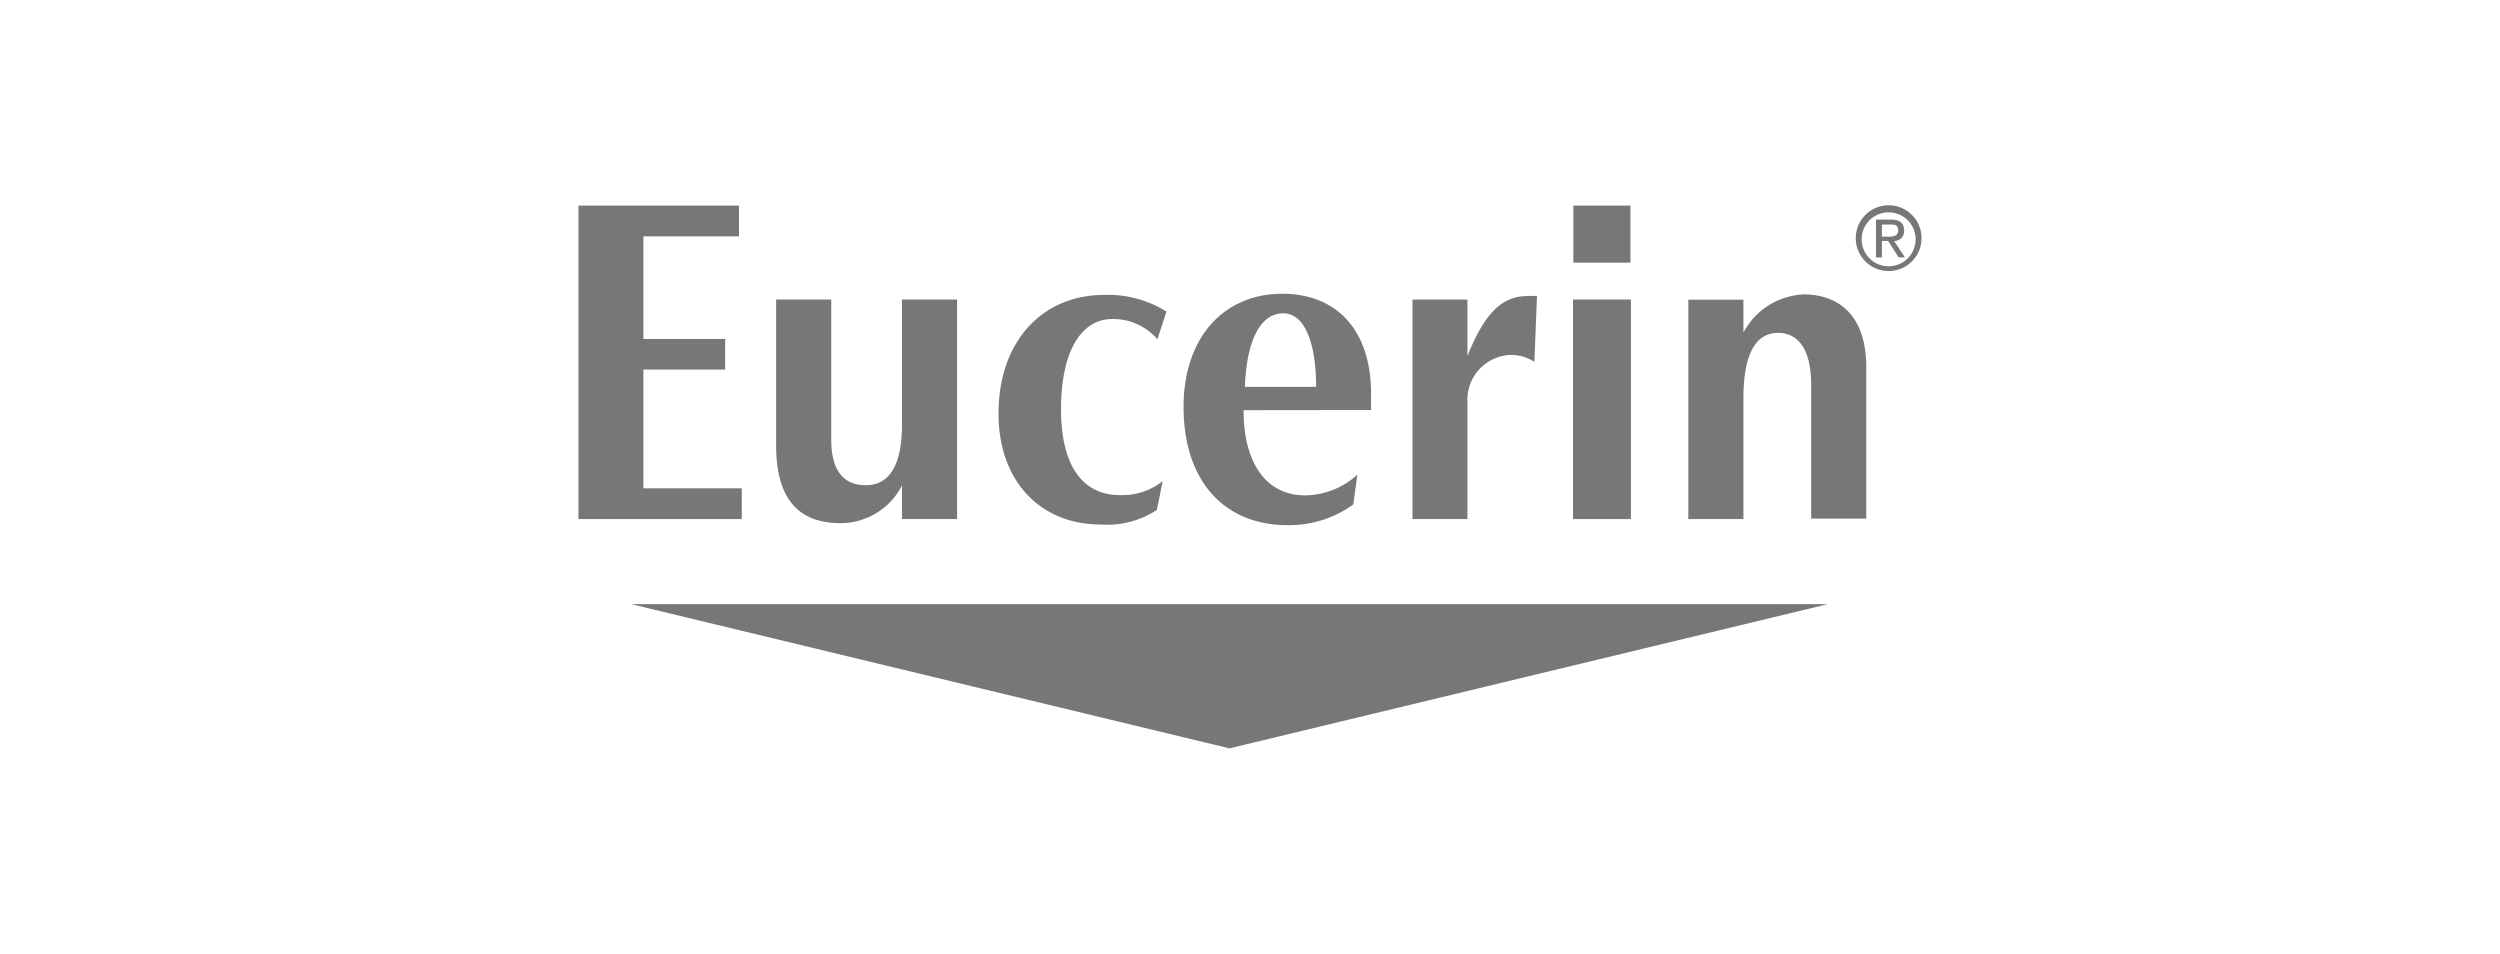 <?xml version="1.0" encoding="UTF-8"?> <svg xmlns="http://www.w3.org/2000/svg" viewBox="0 0 152 58"><defs><style>.cls-1{fill:#777;}</style></defs><g id="Capa_2" data-name="Capa 2"><polygon class="cls-1" points="111.14 36.73 74.75 45.5 38.37 36.73 111.14 36.73 111.14 36.73"></polygon><path class="cls-1" d="M112.83,14.48a2,2,0,1,0,2-2,2,2,0,0,0-2,2Zm.36,0a1.64,1.64,0,1,1,1.64,1.71,1.64,1.64,0,0,1-1.64-1.71Zm.87,1.17h.36v-1h.38l.64,1h.38l-.66-1a.59.59,0,0,0,.61-.63c0-.45-.26-.67-.81-.67h-.9v2.33Zm.36-2h.48c.24,0,.51,0,.51.35s-.3.39-.61.39h-.38v-.74Z"></path><polygon class="cls-1" points="35.17 31.56 45.1 31.56 45.1 29.69 39.12 29.69 39.12 22.47 44.09 22.47 44.09 20.61 39.12 20.61 39.12 14.37 44.93 14.37 44.93 12.5 35.17 12.5 35.17 31.56 35.17 31.56"></polygon><path class="cls-1" d="M75.69,23.52c.09-2.61.85-4.47,2.33-4.47,1.3,0,2,1.78,2,4.47Zm7.67,1.41c0-.53,0-.67,0-1,0-3.87-2.1-6.07-5.4-6.07-3.54,0-6,2.65-6,6.88,0,4.51,2.48,7.19,6.32,7.19a6.64,6.64,0,0,0,4-1.26l.25-1.81a4.83,4.83,0,0,1-3.16,1.26c-2.42,0-3.76-2-3.76-5.18Z"></path><path class="cls-1" d="M70.9,18.93a6.69,6.69,0,0,0-3.75-1c-3.83,0-6.44,2.87-6.44,7.22,0,4.1,2.54,6.74,6.21,6.74A5.47,5.47,0,0,0,70.34,31l.35-1.75a3.9,3.9,0,0,1-2.61.85c-2.25,0-3.57-1.78-3.57-5.21s1.16-5.41,3-5.49a3.54,3.54,0,0,1,2.86,1.23l.55-1.68Z"></path><path class="cls-1" d="M93.45,18a4.54,4.54,0,0,0-.58,0c-1.56,0-2.62,1.06-3.65,3.65V18.21H85.88V31.56h3.34V24.42a2.73,2.73,0,0,1,2.59-2.84,2.63,2.63,0,0,1,1.48.42l.16-4Z"></path><path class="cls-1" d="M54.84,31.56h3.35V18.21H54.84v7.61c0,2.34-.69,3.68-2.2,3.68s-2.1-1.1-2.1-2.77V18.21H47.19V27.1c0,3.77,1.86,4.71,3.94,4.71a4.22,4.22,0,0,0,3.71-2.29v2Z"></path><path class="cls-1" d="M102.63,31.56H106V24.24c0-3.64,1.34-4,2.12-4,1,0,2,.7,2,3.18v8.11h3.35V22.35c0-3.67-2.19-4.45-3.79-4.45A4.36,4.36,0,0,0,106,20.22v-2h-3.35V31.56Z"></path><polygon class="cls-1" points="95.66 12.5 99.13 12.5 99.13 15.97 95.66 15.97 95.66 12.5 95.66 12.5"></polygon><polygon class="cls-1" points="95.64 31.56 99.16 31.56 99.16 18.21 95.64 18.21 95.64 31.56 95.64 31.56"></polygon></g></svg> 